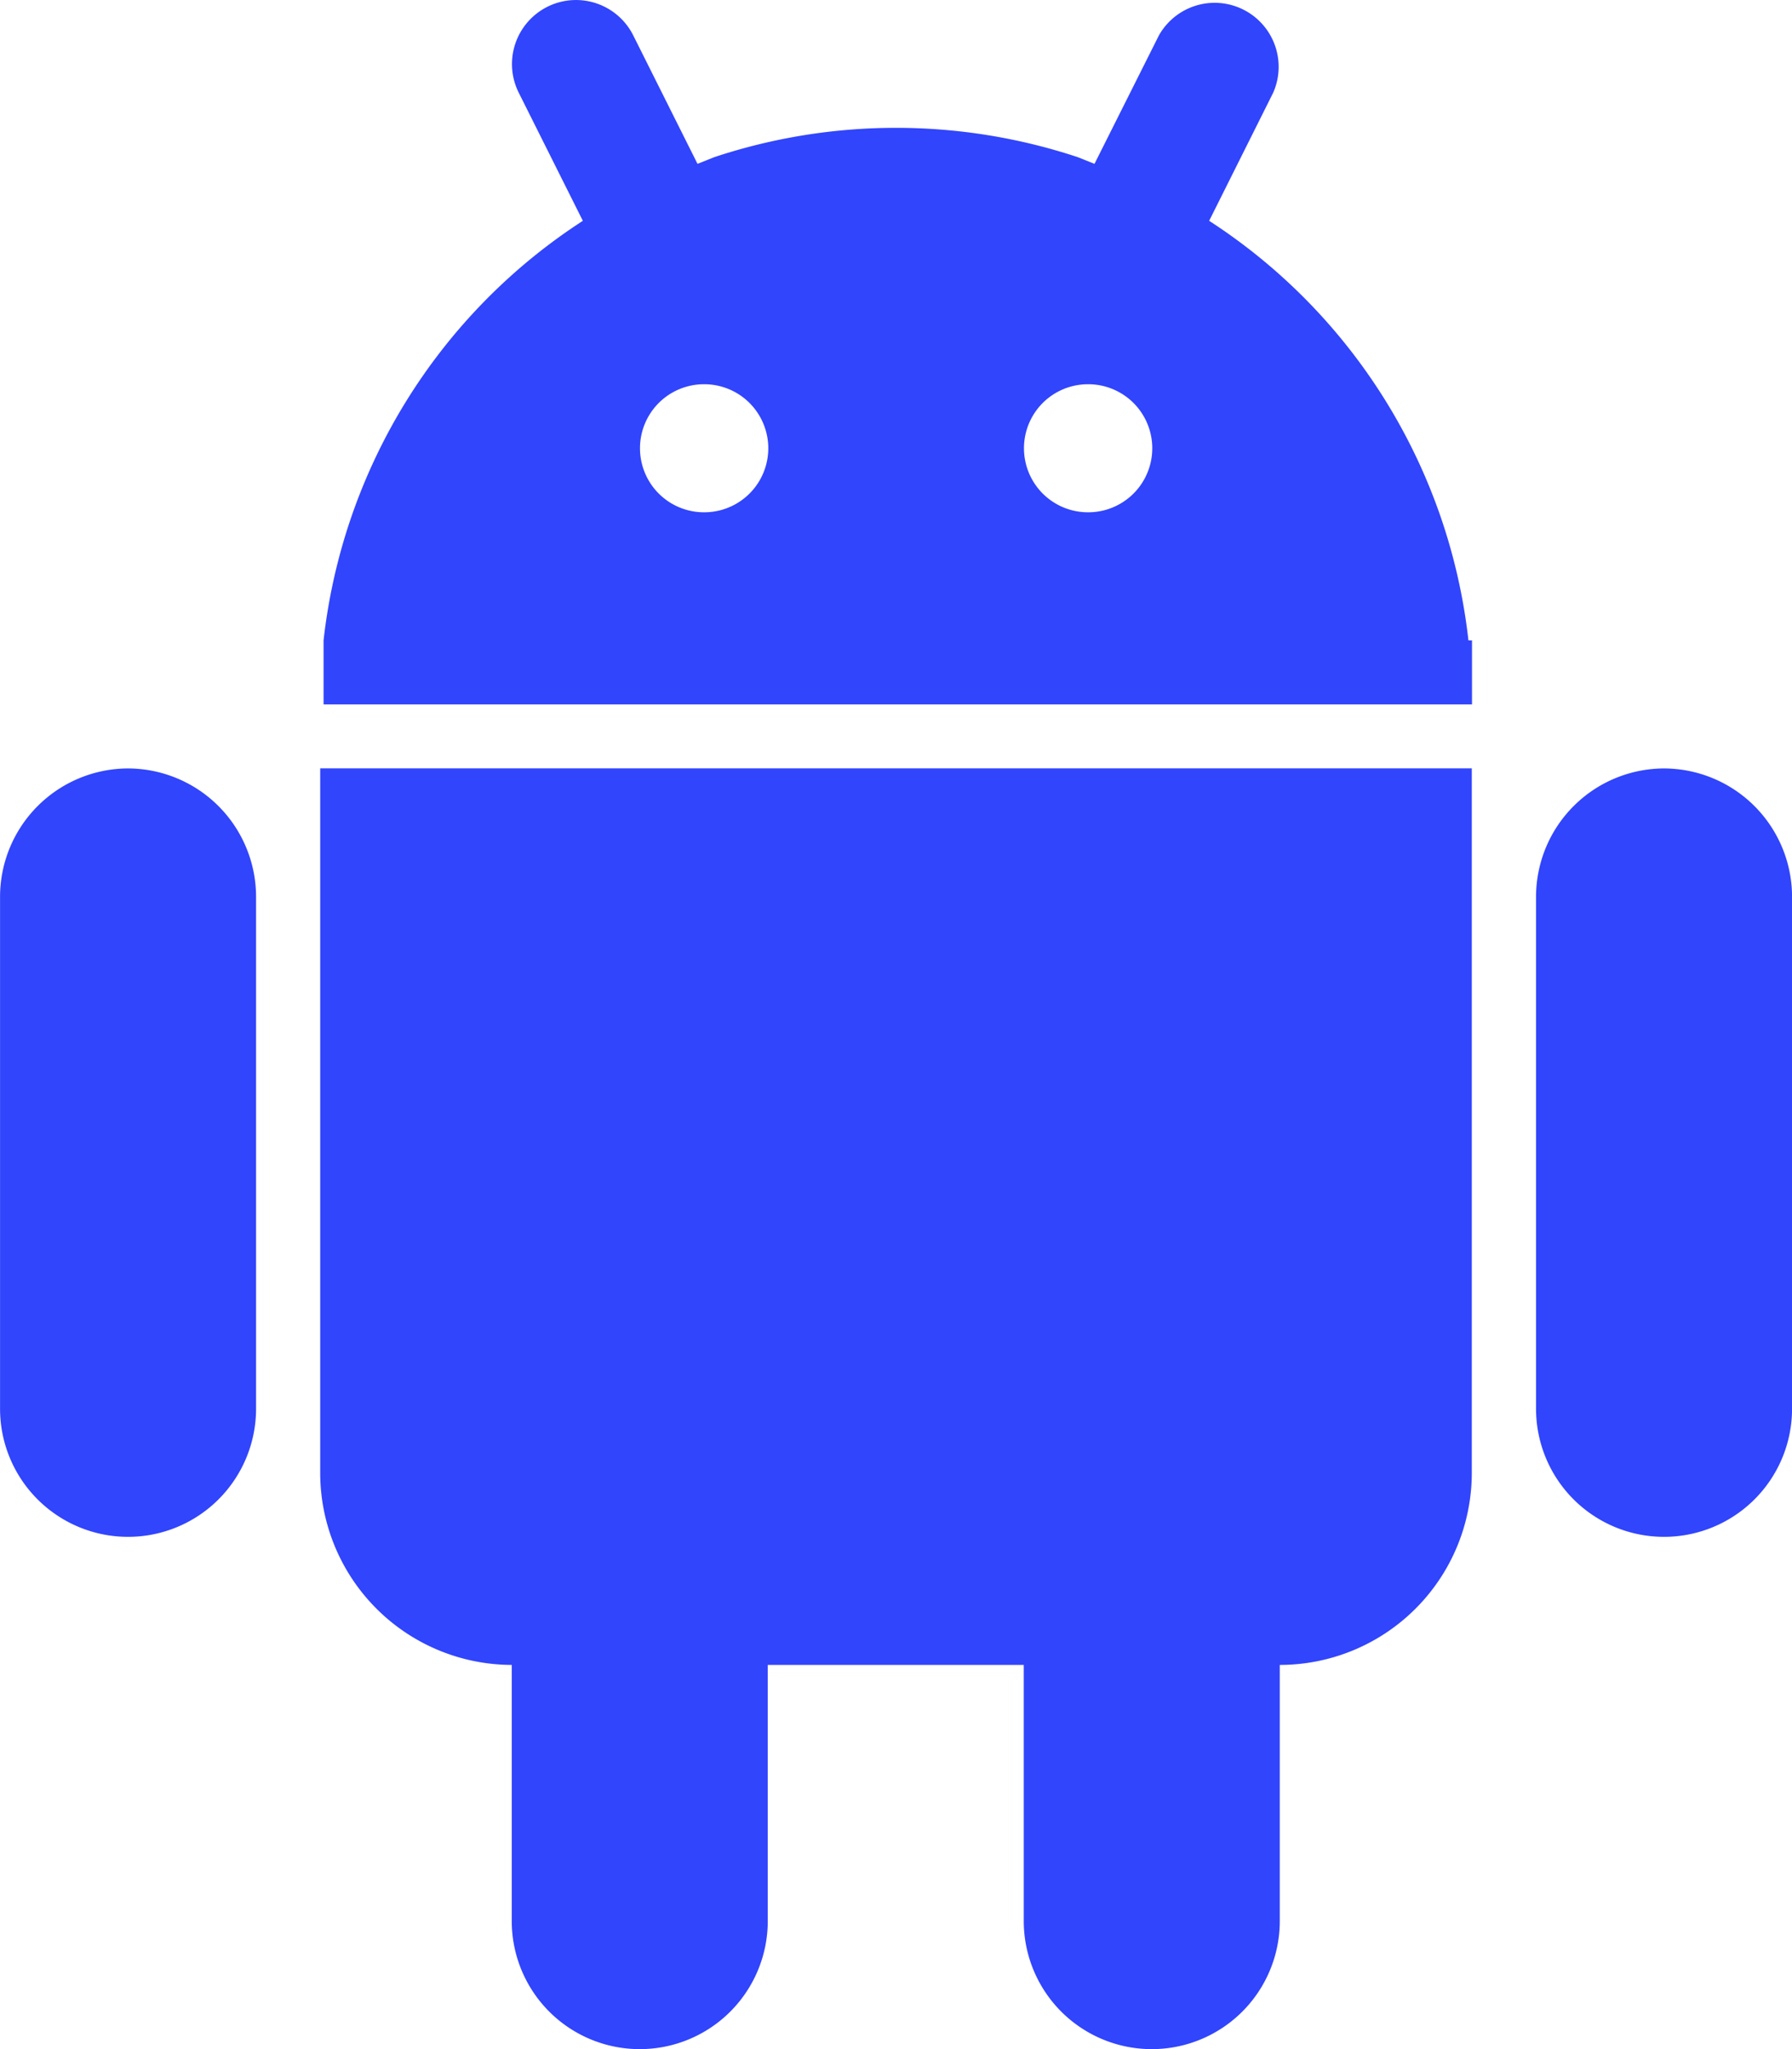 <svg xmlns="http://www.w3.org/2000/svg" width="34.614" height="39.559" viewBox="0 0 34.614 39.559">
  <path id="路径_154961" data-name="路径 154961" d="M96.157,14.872a2.48,2.48,0,0,0-2.472,2.472v9.89a2.472,2.472,0,0,0,4.945,0v-9.89A2.48,2.48,0,0,0,96.157,14.872Zm-29.669,0a2.48,2.48,0,0,0-2.472,2.472v9.89a2.472,2.472,0,0,0,4.945,0v-9.89A2.48,2.48,0,0,0,66.488,14.872ZM70.2,28.47A3.709,3.709,0,0,0,73.9,32.179v4.945a2.472,2.472,0,0,0,4.945,0V32.179h4.945v4.945a2.472,2.472,0,0,0,4.945,0V32.179a3.709,3.709,0,0,0,3.709-3.709v-13.6H70.2v13.6ZM92.379,12.4a11.118,11.118,0,0,0-5.008-8.1l1.237-2.474A1.236,1.236,0,0,0,86.4.721L85.156,3.2l-.323-.129a11.168,11.168,0,0,0-7.022,0l-.323.129L76.247.721a1.236,1.236,0,1,0-2.212,1.106L75.273,4.3a11.121,11.121,0,0,0-5.008,8.1v1.236H92.448V12.4h-.069ZM77.613,9.927a1.236,1.236,0,0,1,0-2.472h.006a1.236,1.236,0,0,1,0,2.472Zm7.417,0a1.236,1.236,0,0,1,0-2.472h.006a1.236,1.236,0,0,1,0,2.472Z" transform="translate(-64.015 -0.037)" fill="#3145fc"/>
</svg>
